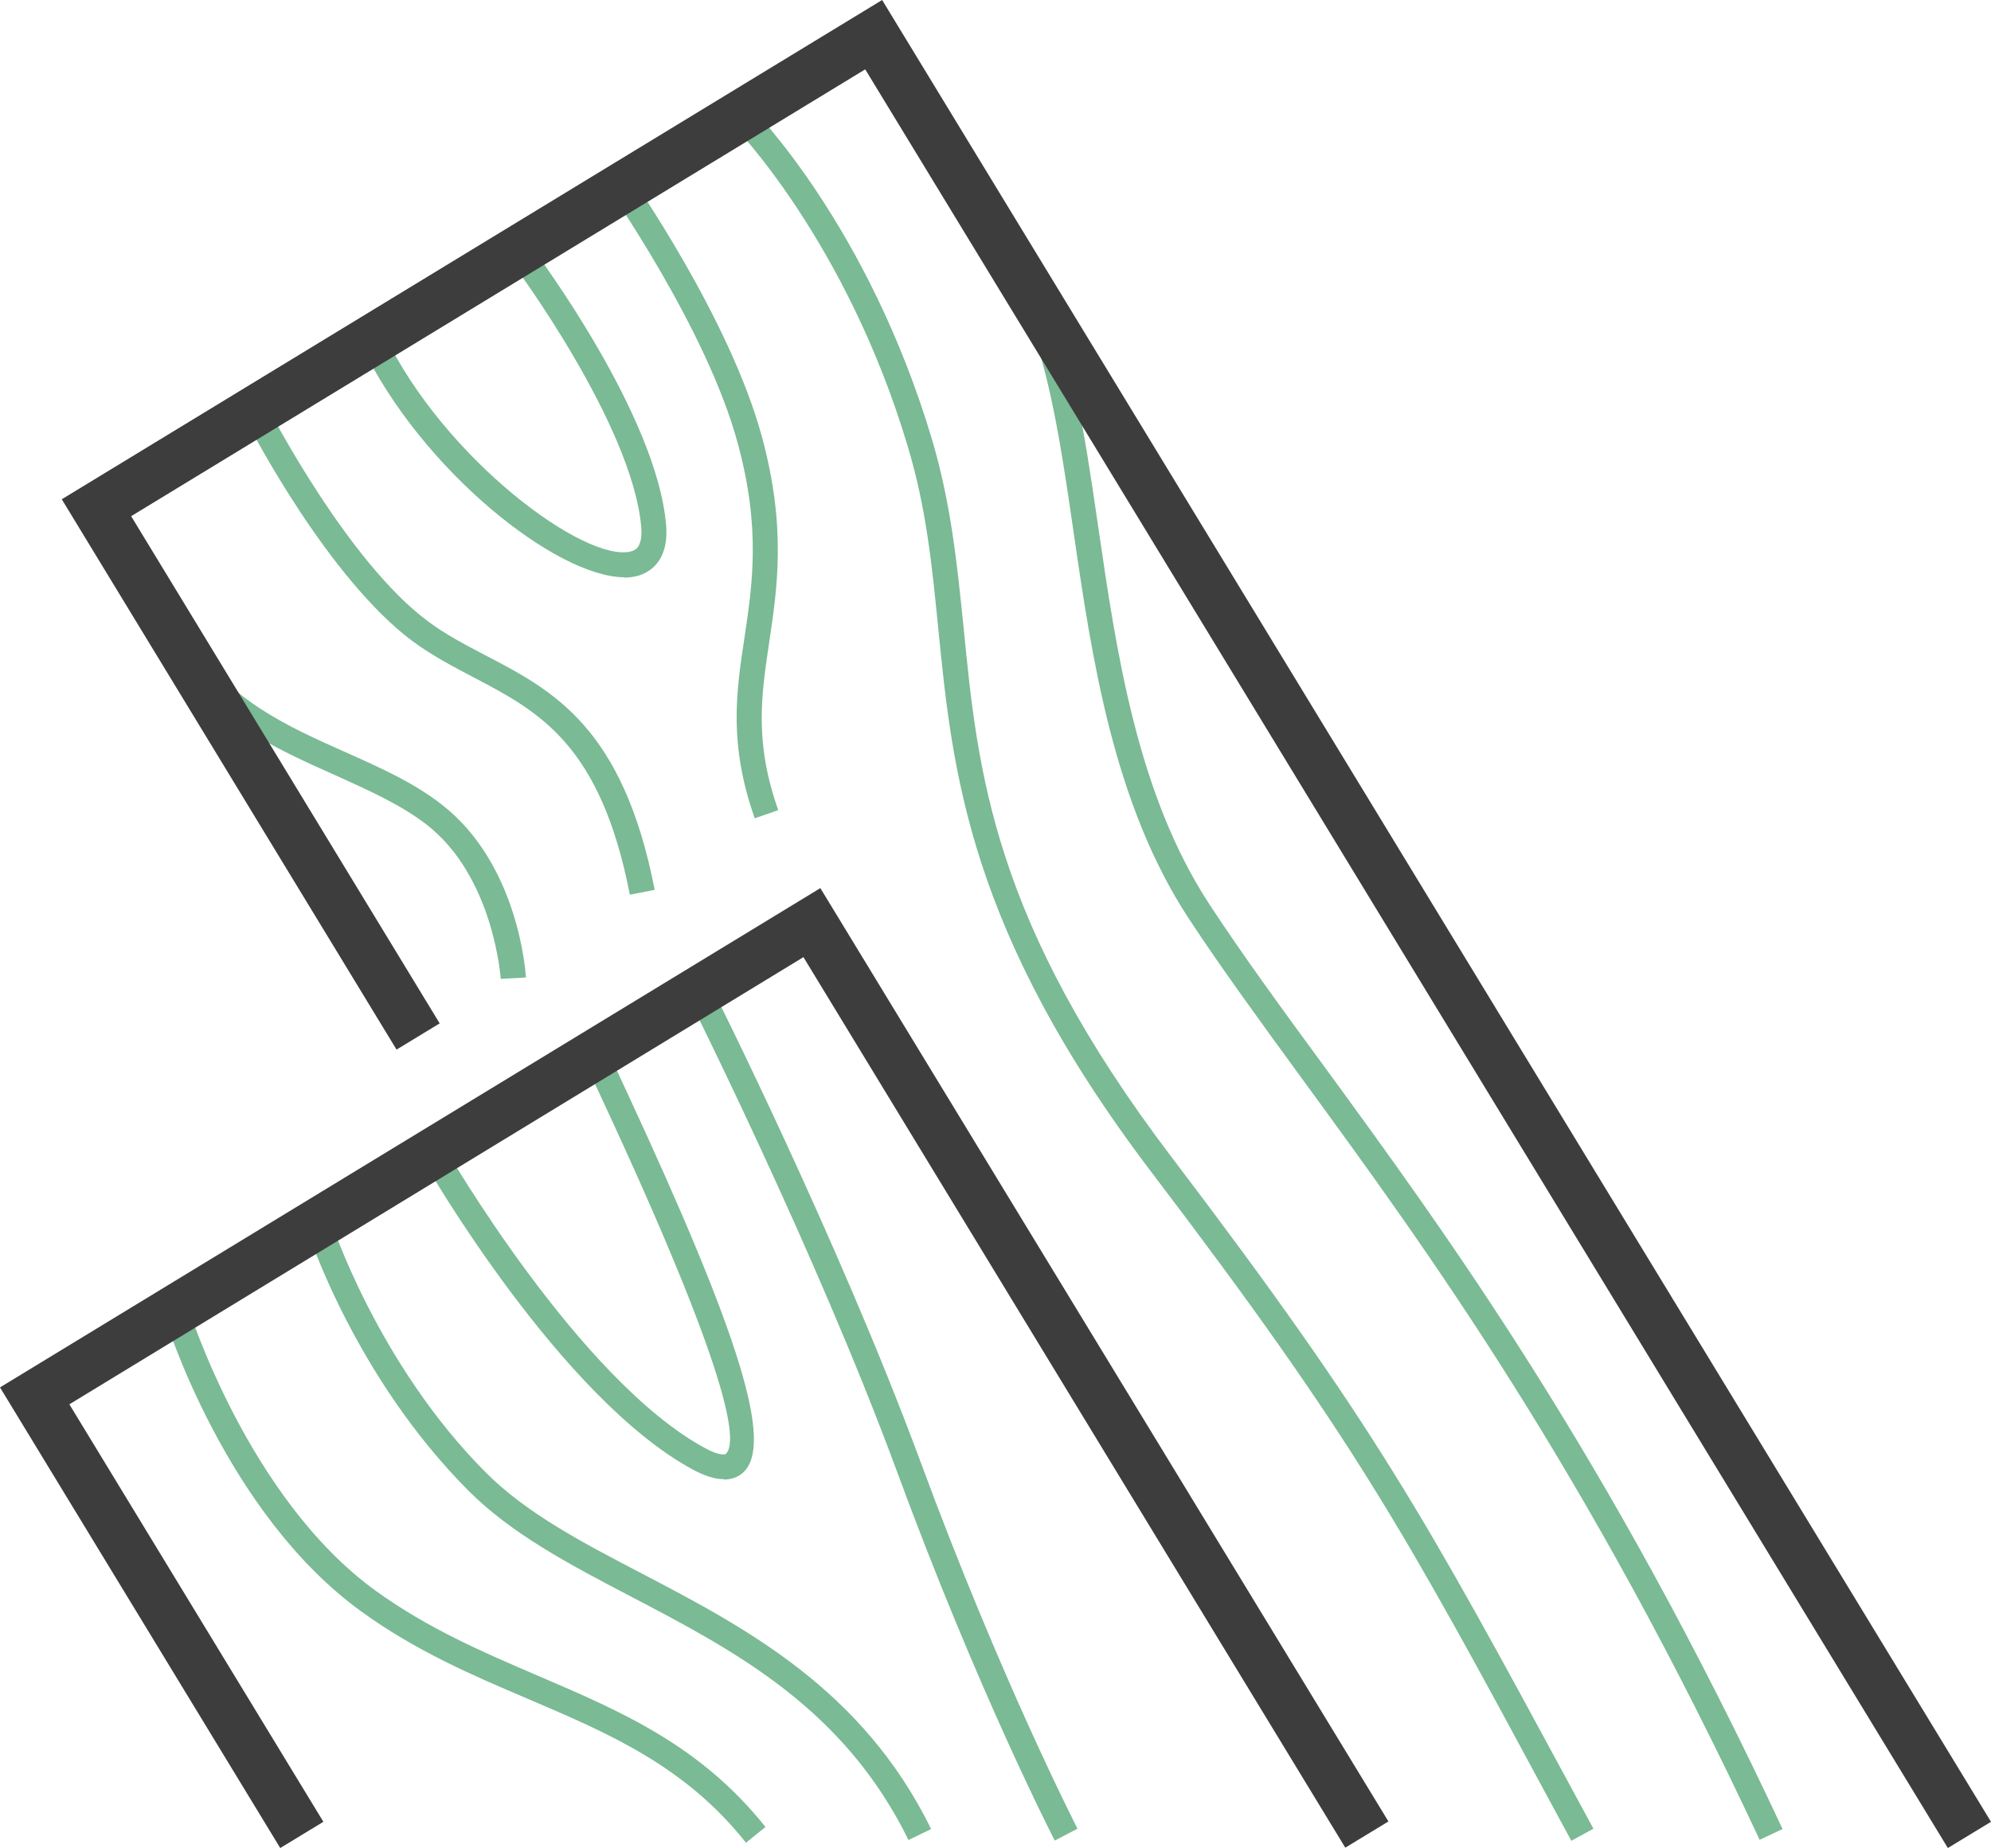 <?xml version="1.0" encoding="UTF-8"?>
<svg xmlns="http://www.w3.org/2000/svg" id="Layer_1" viewBox="0 0 57.69 53.56">
  <defs>
    <style>.cls-1{fill:#7aba94;}.cls-2{fill:#3d3d3d;}</style>
  </defs>
  <path class="cls-1" d="M21.61,53.4c-1.77-2.23-3.99-3.17-6.33-4.17-1.6-.68-3.25-1.39-4.83-2.54-3.91-2.84-5.64-8.38-5.71-8.62l.7-.21c.02.05,1.73,5.55,5.44,8.24,1.52,1.1,3.13,1.79,4.69,2.46,2.43,1.04,4.72,2.02,6.61,4.39l-.57.46ZM45.53,53.35l-.59-1.09c-4.26-7.9-5.7-10.56-11.57-18.28-5.32-7-5.77-11.64-6.18-15.73-.18-1.8-.34-3.5-.89-5.32-1.78-5.96-5.05-9.3-5.09-9.33l.52-.52c.14.14,3.43,3.49,5.27,9.64.56,1.89.73,3.62.92,5.46.41,4.19.84,8.53,6.03,15.36,5.9,7.77,7.34,10.44,11.63,18.37l.59,1.09-.64.35ZM30.56,53.34s-2.22-4.3-4.58-10.72c-2.35-6.37-6.01-13.65-6.04-13.73l.65-.33c.04.07,3.71,7.39,6.08,13.8,2.35,6.37,4.53,10.59,4.55,10.64l-.65.34ZM26.33,53.34c-1.88-3.84-5.03-5.49-8.07-7.08-1.76-.92-3.43-1.8-4.68-3.05-3.31-3.32-4.65-7.48-4.71-7.65l.7-.22s1.34,4.17,4.52,7.35c1.17,1.17,2.79,2.02,4.5,2.91,3,1.57,6.4,3.35,8.39,7.41l-.66.32ZM50.99,53.33c-5.05-10.81-9.61-17.07-13.28-22.09-1.18-1.62-2.3-3.15-3.26-4.61-2.19-3.34-2.81-7.54-3.35-11.26-.41-2.81-.8-5.47-1.82-7.15l.62-.38c1.1,1.81,1.5,4.54,1.92,7.42.53,3.64,1.13,7.76,3.23,10.96.95,1.45,2.06,2.97,3.24,4.58,3.69,5.05,8.28,11.34,13.36,22.21l-.66.31ZM20.97,42.87c-.25,0-.54-.09-.88-.27-3.84-2.07-7.68-8.71-7.84-8.99l.63-.36c.04.07,3.9,6.75,7.55,8.72.4.22.57.19.6.17.38-.36.07-2.42-3.55-10.21-.27-.58-.47-1-.55-1.21l.68-.28c.08.2.28.62.54,1.18,3.31,7.13,4.26,10.23,3.39,11.05-.15.14-.34.21-.56.21ZM14.51,28.38s-.19-2.97-2.16-4.49c-.74-.57-1.66-.98-2.63-1.42-1.77-.79-3.6-1.61-4.77-3.53l.62-.38c1.05,1.73,2.78,2.5,4.44,3.24,1.01.45,1.97.88,2.78,1.51,2.24,1.73,2.44,4.89,2.45,5.02l-.73.04ZM18.25,25.93c-.85-4.37-2.64-5.31-4.53-6.3-.59-.31-1.2-.63-1.77-1.05-2.45-1.83-4.68-6.13-4.77-6.31l.65-.33s2.24,4.33,4.56,6.06c.52.39,1.08.68,1.67.99,1.96,1.02,3.99,2.08,4.91,6.8l-.72.14ZM21.87,23.72c-.76-2.16-.54-3.65-.3-5.23.23-1.55.48-3.16-.19-5.63-.89-3.32-3.77-7.42-3.8-7.46l.6-.42c.12.17,2.97,4.25,3.9,7.69.71,2.62.44,4.38.21,5.93-.23,1.55-.44,2.9.26,4.88l-.69.24ZM18.09,16.73c-1.96,0-5.88-3.1-7.62-6.73l.66-.32c1.73,3.62,5.84,6.65,7.16,6.3.09-.03.34-.09.29-.71-.26-2.97-3.68-7.58-3.72-7.62l.58-.44c.15.2,3.59,4.82,3.86,8,.09,1.06-.48,1.38-.82,1.48-.12.03-.25.05-.39.05Z"></path>
  <path class="cls-2" d="M8.12,53.56L0,40.21l23.77-14.47,16.46,27.05-1.25.76-15.7-25.81L2.01,40.7l7.36,12.1-1.25.76ZM56.44,53.56L25.07,2.01,3.8,14.96l8.94,14.7-1.25.76L1.79,14.47,25.56,0l32.13,52.8-1.25.76Z"></path>
</svg>
